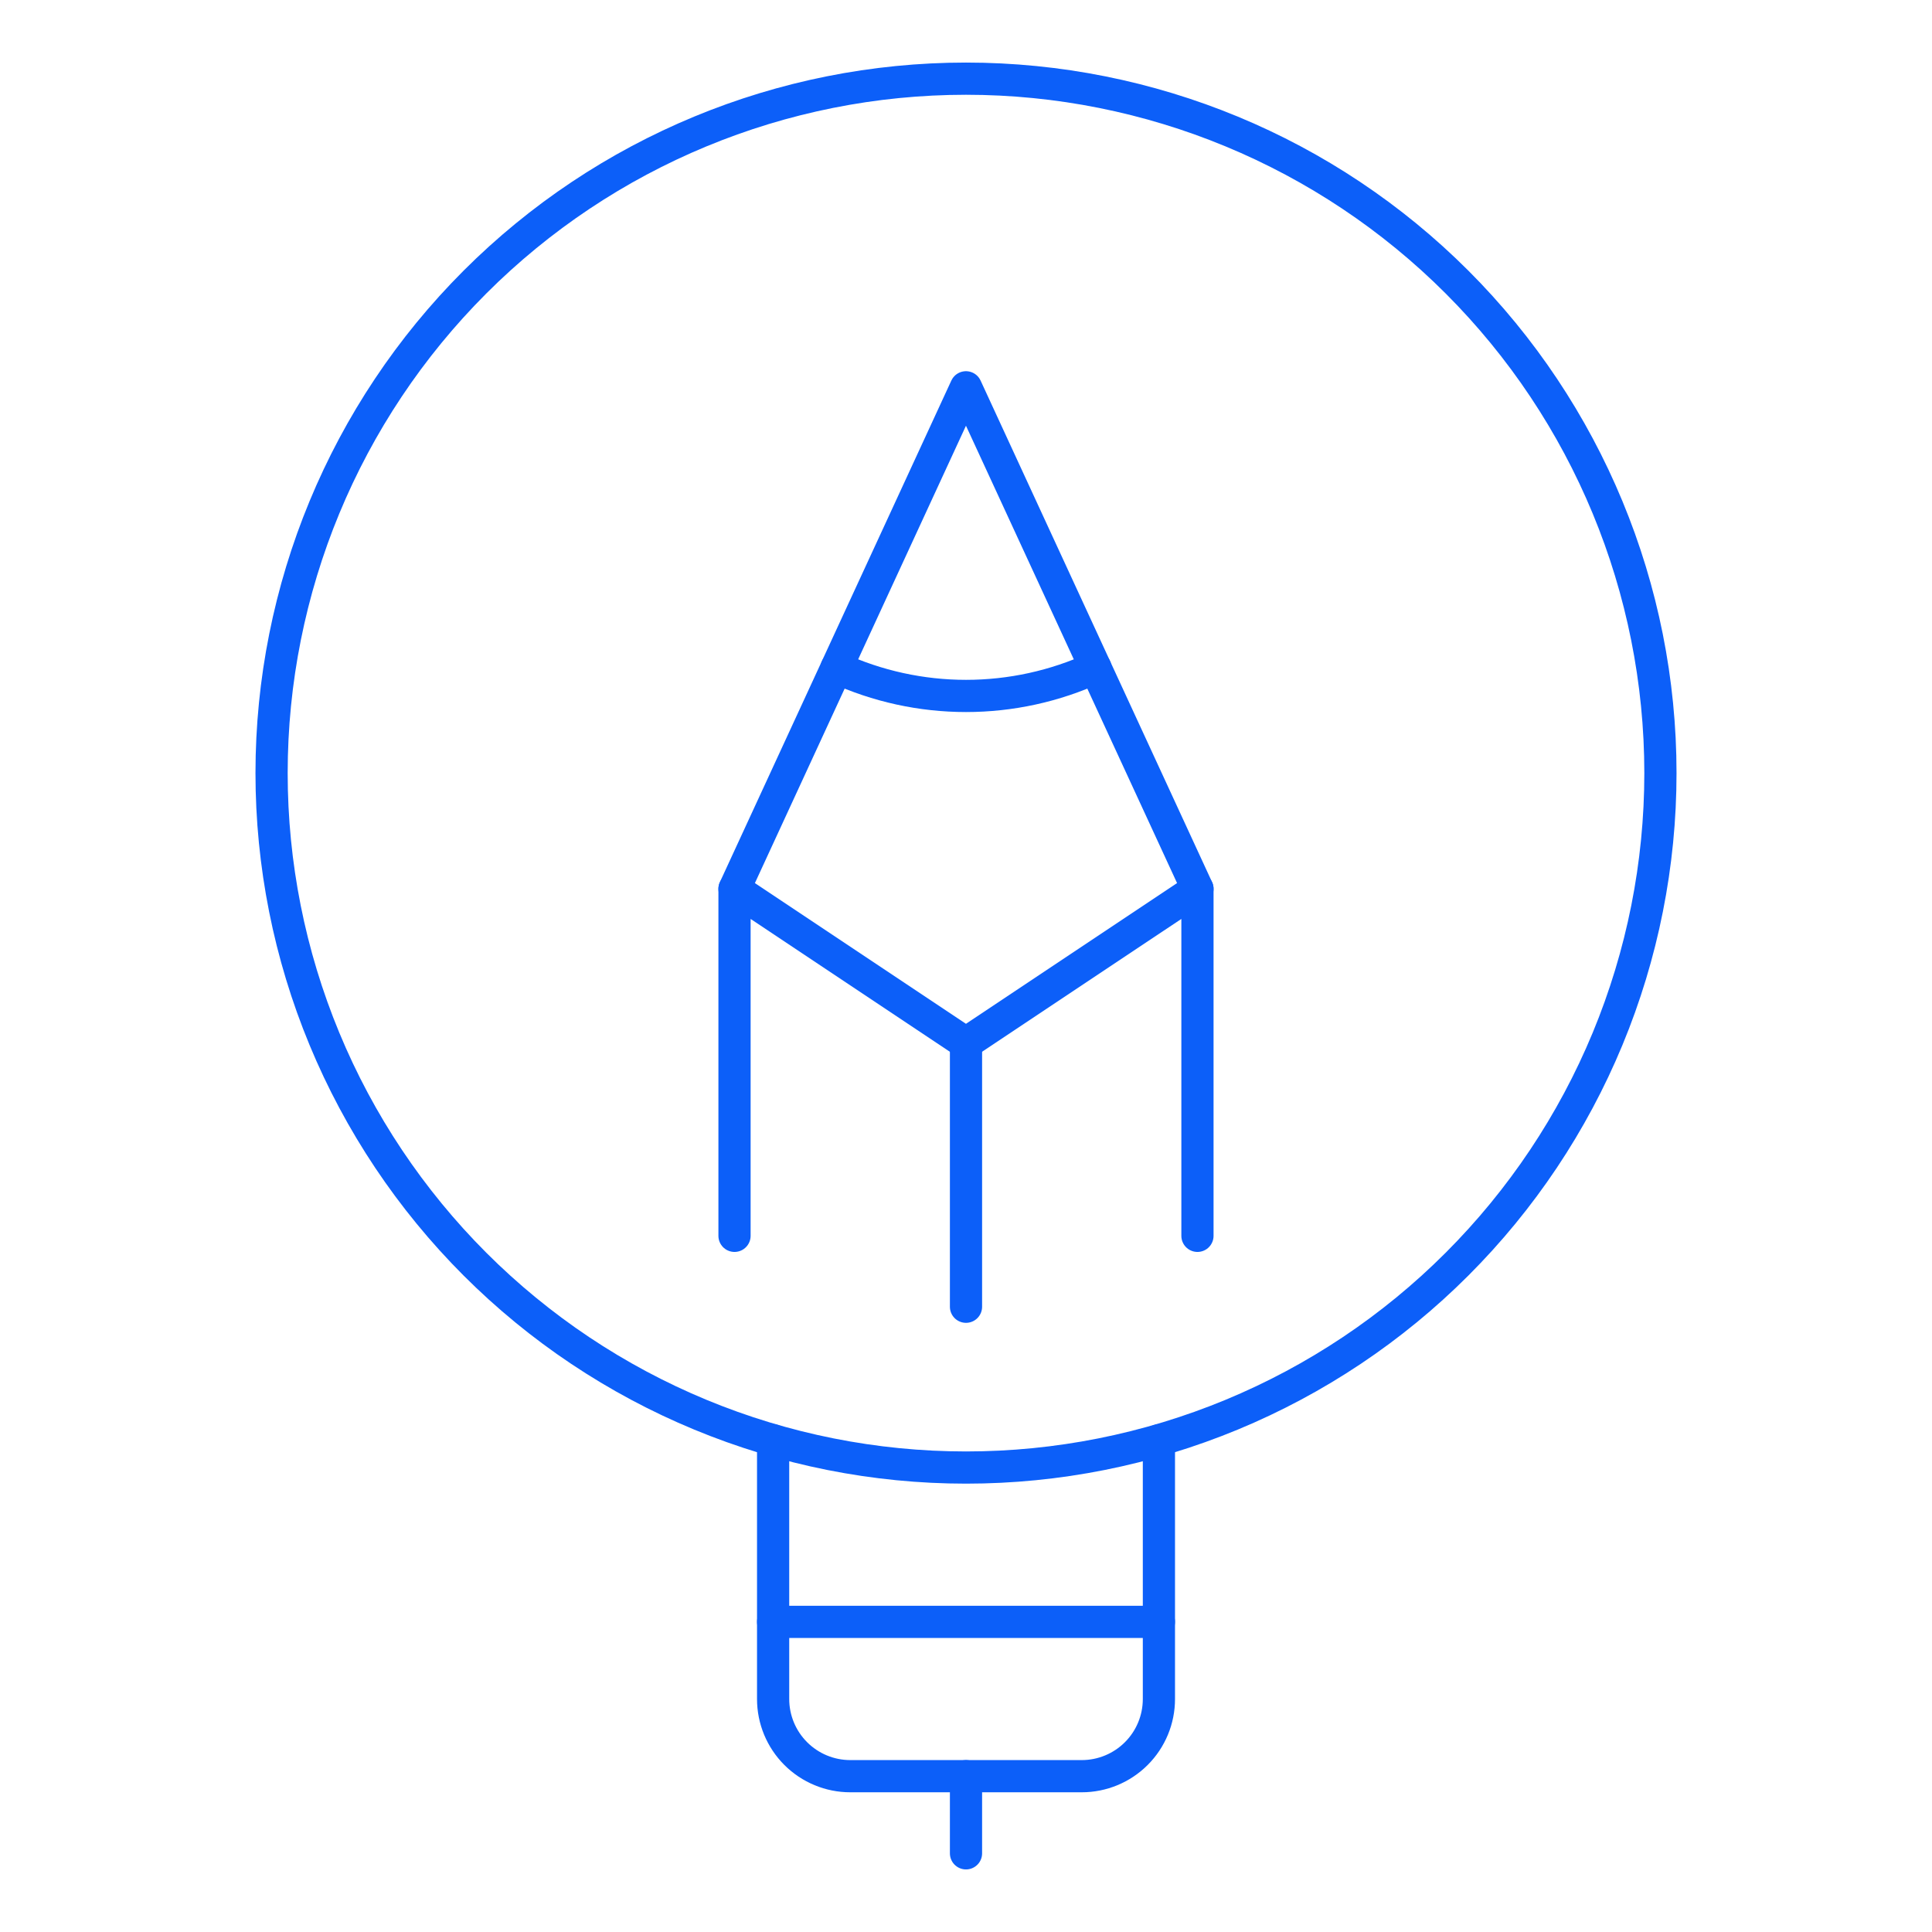<svg xmlns="http://www.w3.org/2000/svg" width="60" height="60" viewBox="0 0 60 60" fill="none"><path d="M24.01 50.368H35.991" stroke="#0C5FF9" stroke-linecap="round" stroke-linejoin="round"></path><path d="M24.01 44.732V52.764C24.01 53.4 24.262 54.009 24.712 54.459C25.161 54.908 25.77 55.161 26.406 55.161H33.595C34.23 55.161 34.84 54.908 35.289 54.459C35.739 54.009 35.991 53.4 35.991 52.764V44.732" stroke="#0C5FF9" stroke-linecap="round" stroke-linejoin="round"></path><path d="M30 55.161V57.557" stroke="#0C5FF9" stroke-linecap="round" stroke-linejoin="round"></path><path d="M22.811 38.38V27.604L29.999 32.396L37.188 27.604V38.38" stroke="#0C5FF9" stroke-linecap="round" stroke-linejoin="round"></path><path d="M22.811 27.604L29.999 12.028L37.188 27.604" stroke="#0C5FF9" stroke-linecap="round" stroke-linejoin="round"></path><path d="M8.434 24.009C8.434 26.841 8.991 29.646 10.075 32.262C11.159 34.879 12.748 37.256 14.75 39.259C16.753 41.262 19.13 42.85 21.747 43.934C24.363 45.018 27.168 45.576 30 45.576C32.832 45.576 35.636 45.018 38.253 43.934C40.869 42.85 43.247 41.262 45.249 39.259C47.252 37.256 48.841 34.879 49.925 32.262C51.008 29.646 51.566 26.841 51.566 24.009C51.566 18.29 49.294 12.804 45.249 8.76C41.205 4.715 35.72 2.443 30 2.443C24.28 2.443 18.795 4.715 14.75 8.76C10.706 12.804 8.434 18.29 8.434 24.009Z" stroke="#0C5FF9" stroke-linecap="round" stroke-linejoin="round"></path><path d="M30 32.396V40.582" stroke="#0C5FF9" stroke-linecap="round" stroke-linejoin="round"></path><path d="M34.019 20.734C32.759 21.313 31.388 21.613 30.001 21.613C28.614 21.613 27.243 21.313 25.982 20.734" stroke="#0C5FF9" stroke-linecap="round" stroke-linejoin="round"></path></svg>